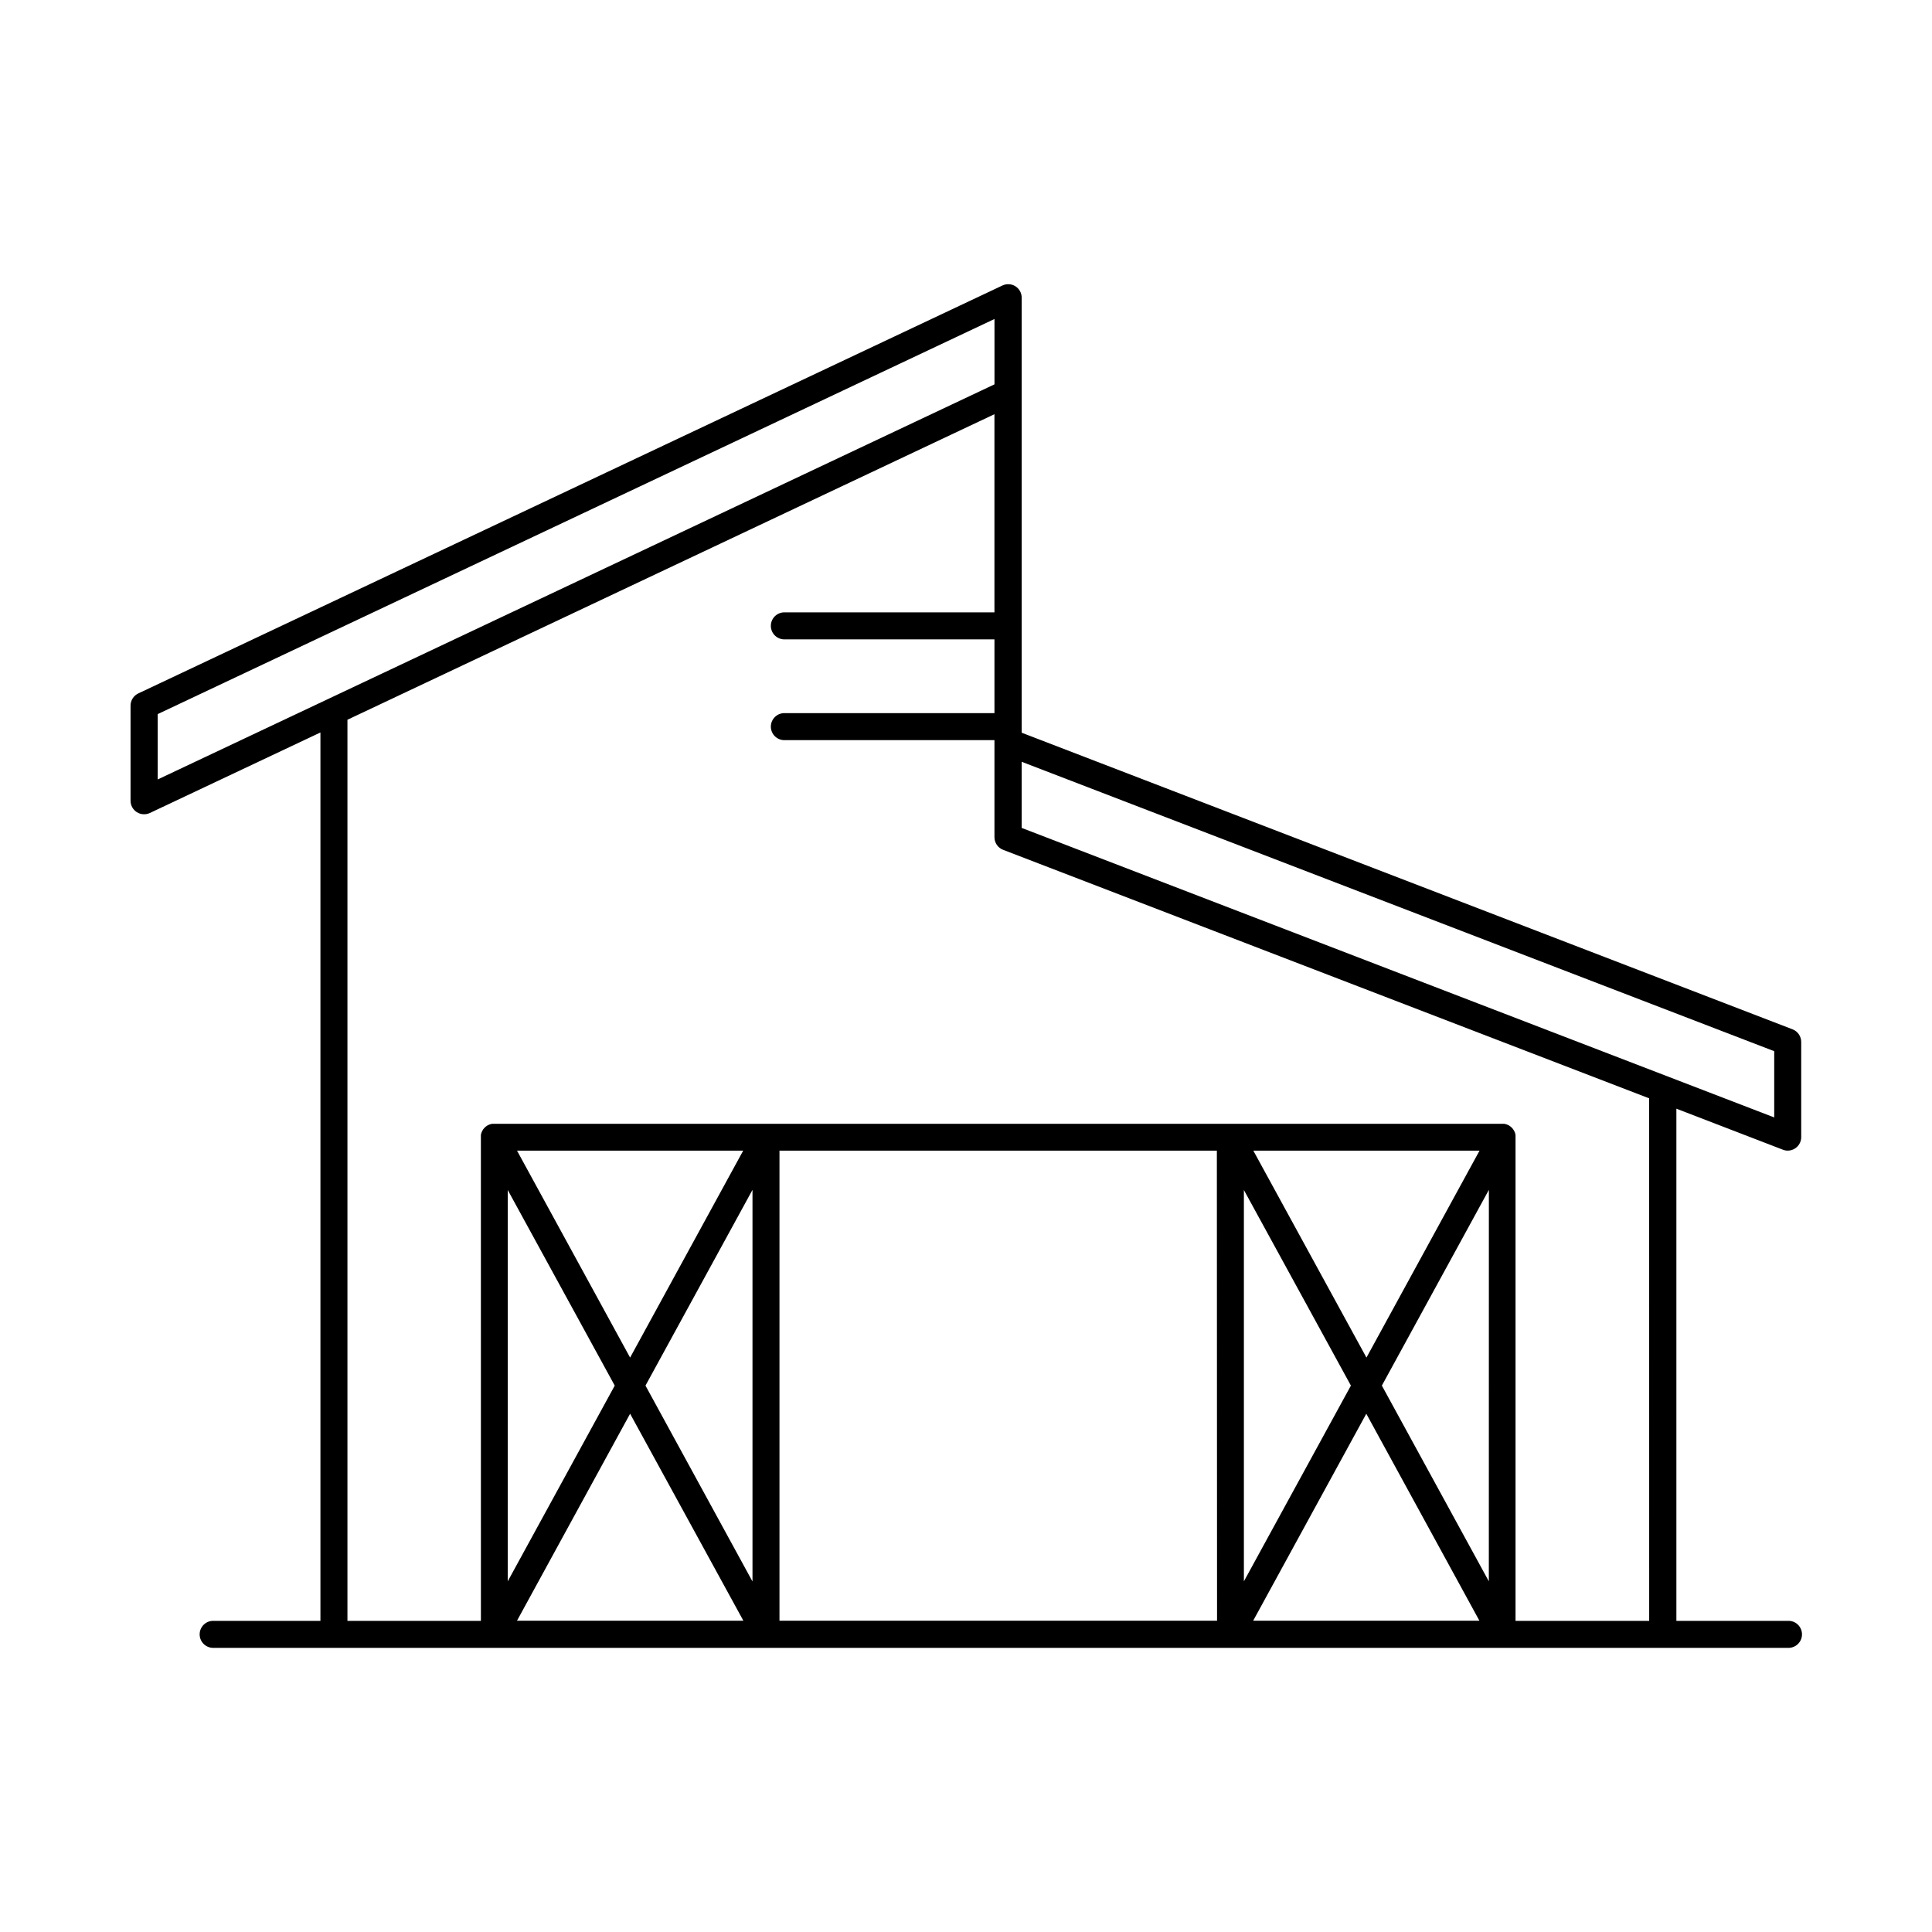 <?xml version="1.0" encoding="UTF-8"?>
<!-- Uploaded to: SVG Repo, www.svgrepo.com, Generator: SVG Repo Mixer Tools -->
<svg fill="#000000" width="800px" height="800px" version="1.1" viewBox="144 144 512 512" xmlns="http://www.w3.org/2000/svg">
 <path d="m616.48 448.68c0.406 0.164 0.84 0.25 1.277 0.246 1.98 0 3.582-1.602 3.582-3.582v-25.227c-0.004-1.48-0.914-2.805-2.293-3.336l-204.29-78.605v-115.29c0-1.227-0.625-2.367-1.664-3.023-1.035-0.652-2.336-0.73-3.441-0.203l-228.97 108.09c-1.266 0.582-2.078 1.844-2.086 3.238v25.23c0.008 1.223 0.637 2.359 1.668 3.016 1.035 0.652 2.328 0.738 3.438 0.223l45.215-21.344v235.43h-28.238c-0.98-0.055-1.941 0.301-2.652 0.977-0.715 0.676-1.117 1.617-1.117 2.598 0 0.984 0.402 1.922 1.117 2.598 0.711 0.676 1.672 1.031 2.652 0.98h417.1c0.98 0.051 1.941-0.305 2.652-0.98 0.715-0.676 1.117-1.613 1.117-2.598 0-0.98-0.402-1.922-1.117-2.598-0.711-0.676-1.672-1.031-2.652-0.977h-29.52v-135.73zm-2.293-26.105v17.555l-199.43-76.723v-17.523zm-428.4-89.328 221.76-104.71v17.32l-221.76 104.71zm154.49 115.68h0.68l-29.973 54.848-29.973-54.848zm195.82 0-29.973 54.848-29.984-54.848zm-34.094 62.27-28.359 51.875v-103.71zm4.082 7.457 29.973 54.848h-59.953zm32.473 44.418-28.348-51.875 28.359-51.875zm-72.027 10.43h-115.96v-124.57h115.91zm-125.53 0h-59.988l29.973-54.848zm-25.941-62.305 28.359-51.875v103.79zm-8.148 0-28.359 51.875 0.004-103.71zm274.14 62.348h-35.422v-128.2-0.148-0.395l-0.059-0.316c0-0.117-0.07-0.227-0.109-0.344-0.039-0.117-0.078-0.207-0.129-0.316v0.004c-0.051-0.102-0.105-0.203-0.168-0.305-0.055-0.098-0.117-0.191-0.188-0.285-0.066-0.094-0.137-0.18-0.215-0.266l-0.246-0.246c-0.082-0.074-0.168-0.148-0.258-0.215-0.098-0.078-0.203-0.148-0.312-0.219l-0.129-0.09-0.148-0.059-0.363-0.156-0.324-0.098-0.324-0.07h-0.551l-267.14 0.004h-0.121c-0.152-0.012-0.309-0.012-0.461 0l-0.277 0.059c-0.121 0.027-0.242 0.07-0.363 0.117l-0.344 0.137-0.148 0.07-0.129 0.09-0.324 0.215-0.254 0.215-0.234 0.246-0.227 0.266-0.176 0.285h-0.004c-0.062 0.102-0.117 0.203-0.168 0.305 0 0.109-0.09 0.207-0.129 0.316-0.039 0.109-0.078 0.227-0.109 0.344l-0.059 0.316v0.395 0.148l0.004 128.2h-35.367v-238.81l171.46-80.973v52.516h-55.484c-0.98-0.051-1.941 0.301-2.652 0.977-0.715 0.676-1.117 1.617-1.117 2.598 0 0.984 0.402 1.922 1.117 2.602 0.711 0.676 1.672 1.027 2.652 0.977h55.488v19.551h-55.488c-0.98-0.051-1.941 0.305-2.652 0.98-0.715 0.676-1.117 1.617-1.117 2.598 0 0.984 0.402 1.922 1.117 2.598 0.711 0.676 1.672 1.031 2.652 0.98h55.488v25.73c0 1.48 0.914 2.805 2.293 3.336l171.21 65.859z"/>
</svg>